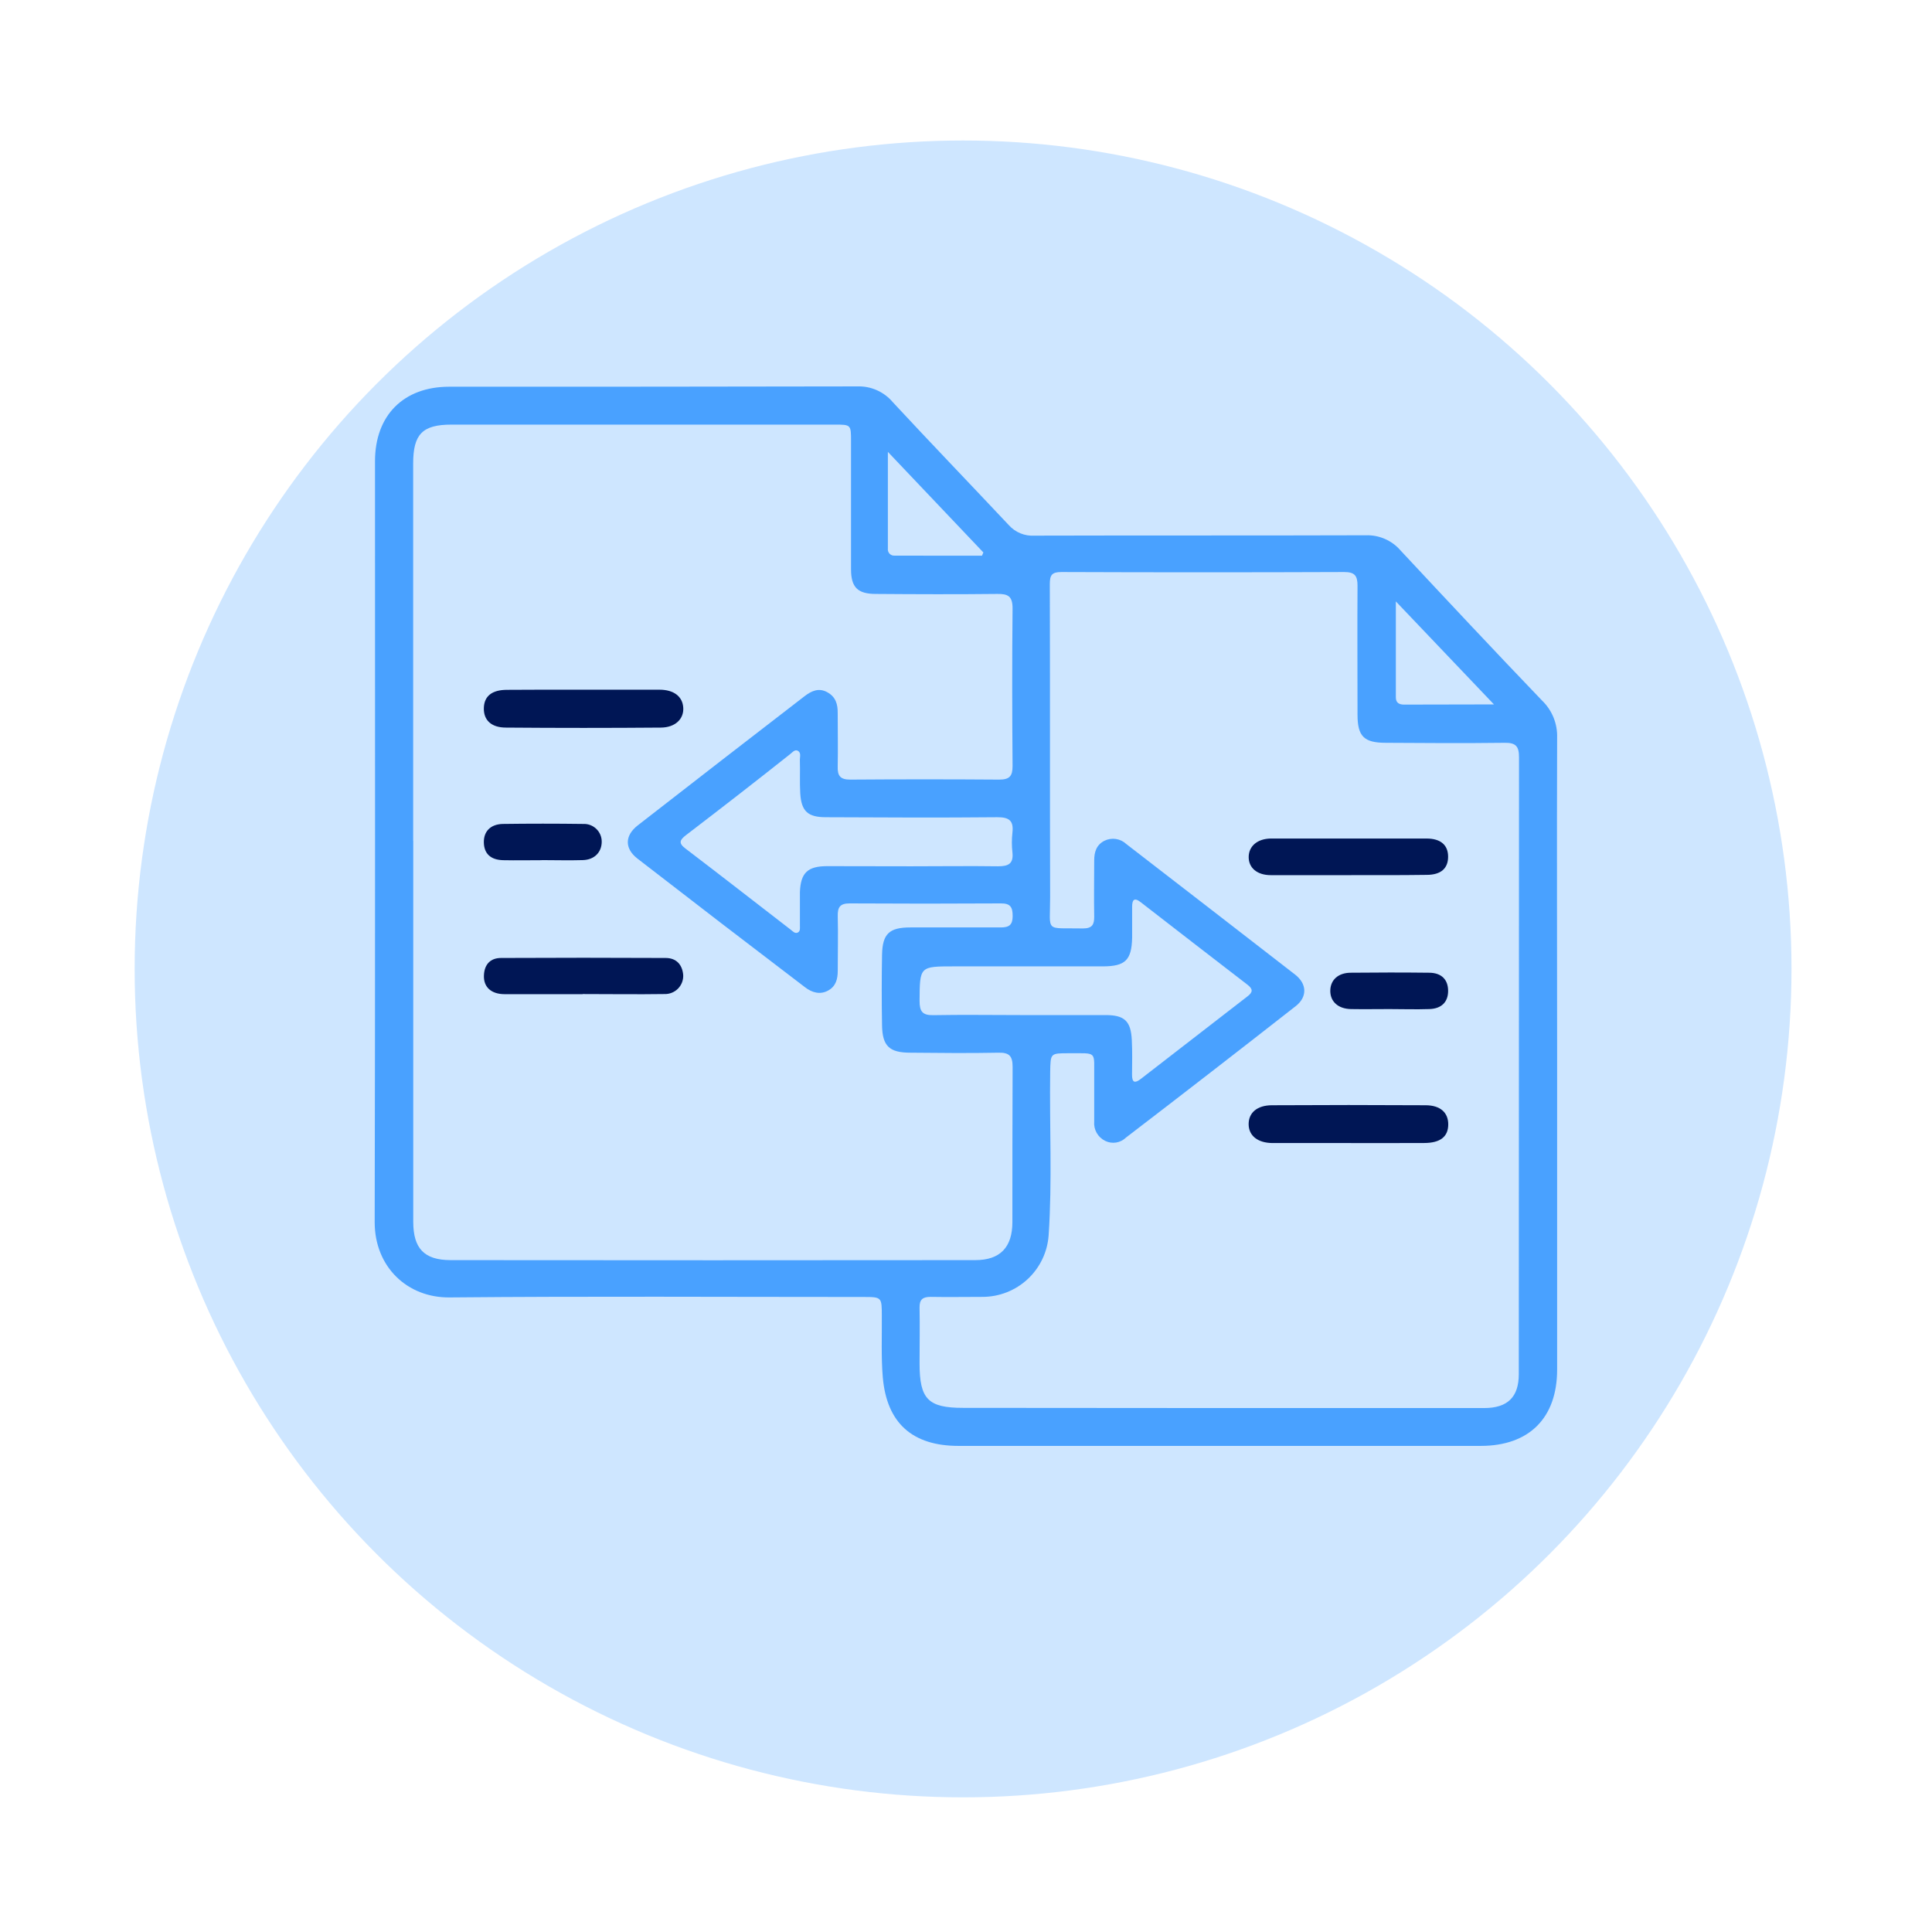 <svg width="330" height="330" viewBox="0 0 330 330" fill="none" xmlns="http://www.w3.org/2000/svg">
<circle cx="164.5" cy="165.5" r="141.5" fill="#CEE6FF"/>
<g clip-path="url(#clip0_2880_9627)">
<path d="M265.969 180.071C265.969 198.028 265.969 215.984 265.969 233.941C265.969 242.197 261.192 246.962 252.942 246.97H163.726C155.857 246.97 151.453 243.09 150.784 235.213C150.497 231.776 150.652 228.291 150.621 224.83C150.621 221.54 150.621 221.533 147.413 221.533C123.892 221.533 100.37 221.393 76.856 221.61C69.546 221.711 64 216.357 64 208.783C64.101 165.452 64.047 122.12 64.054 78.781C64.054 70.944 68.933 66.055 76.724 66.055C99.958 66.055 123.2 66.055 146.434 66.001C147.586 65.961 148.732 66.184 149.785 66.654C150.838 67.123 151.769 67.826 152.509 68.709C159.042 75.747 165.715 82.677 172.279 89.66C172.829 90.285 173.516 90.776 174.287 91.093C175.057 91.411 175.89 91.547 176.722 91.492C195.583 91.438 214.436 91.492 233.297 91.43C234.419 91.392 235.536 91.606 236.565 92.058C237.594 92.509 238.507 93.186 239.239 94.037C247.24 102.612 255.257 111.179 263.382 119.645C264.238 120.467 264.91 121.46 265.356 122.559C265.801 123.658 266.01 124.838 265.969 126.024C265.907 144.05 265.969 162.076 265.969 180.071ZM70.587 143.6C70.587 165.296 70.587 186.996 70.587 208.698C70.587 213.237 72.452 215.231 76.965 215.239C106.836 215.27 136.706 215.27 166.577 215.239C170.842 215.239 172.916 213.043 172.923 208.76C172.923 199.921 172.923 191.09 172.962 182.252C172.962 180.405 172.426 179.769 170.554 179.807C165.544 179.908 160.533 179.854 155.515 179.807C151.926 179.807 150.722 178.698 150.66 175.152C150.588 171.127 150.588 167.099 150.66 163.069C150.73 159.515 151.888 158.413 155.476 158.413C160.634 158.413 165.792 158.413 170.943 158.413C172.364 158.413 172.97 157.979 172.97 156.466C172.97 154.952 172.589 154.293 170.95 154.308C162.333 154.36 153.716 154.36 145.098 154.308C143.459 154.308 143.063 154.991 143.094 156.473C143.172 159.577 143.094 162.681 143.094 165.785C143.094 167.213 142.791 168.462 141.44 169.2C140.088 169.937 138.705 169.557 137.509 168.633C127.965 161.37 118.418 154.039 108.868 146.642C106.662 144.927 106.701 142.715 108.938 140.977C118.41 133.605 127.902 126.254 137.416 118.923C138.596 118.015 139.847 117.433 141.3 118.233C142.752 119.032 143.102 120.273 143.086 121.802C143.086 124.836 143.149 127.878 143.086 130.92C143.032 132.542 143.552 133.17 145.246 133.163C153.718 133.101 162.193 133.101 170.671 133.163C172.442 133.163 172.962 132.557 172.954 130.835C172.885 121.856 172.861 112.878 172.954 103.908C172.954 101.836 172.178 101.425 170.352 101.448C163.439 101.525 156.517 101.502 149.596 101.448C146.489 101.448 145.362 100.315 145.362 97.234C145.362 89.955 145.362 82.677 145.362 75.398C145.362 72.542 145.362 72.527 142.581 72.527C120.758 72.527 98.938 72.527 77.12 72.527C72.164 72.527 70.572 74.156 70.572 79.169C70.561 100.674 70.561 122.169 70.572 143.654L70.587 143.6ZM208.167 240.506C223.273 240.506 238.385 240.506 253.501 240.506C257.51 240.506 259.42 238.628 259.42 234.717C259.42 199.59 259.433 164.458 259.459 129.321C259.459 127.482 258.908 126.854 257.043 126.877C250.262 126.962 243.48 126.924 236.699 126.877C232.978 126.877 231.875 125.767 231.875 122.089C231.875 114.733 231.828 107.345 231.875 100.036C231.875 98.321 231.386 97.708 229.599 97.708C213.493 97.77 197.39 97.77 181.29 97.708C179.658 97.708 179.316 98.228 179.316 99.779C179.371 117.588 179.316 135.405 179.371 153.214C179.371 159.422 178.361 158.452 184.995 158.584C186.549 158.584 186.921 157.925 186.898 156.528C186.836 153.346 186.898 150.165 186.898 146.983C186.898 145.547 187.263 144.321 188.63 143.615C189.239 143.312 189.926 143.203 190.598 143.303C191.271 143.403 191.896 143.707 192.39 144.174C202.007 151.592 211.616 159.024 221.217 166.468C223.268 168.067 223.315 170.302 221.31 171.861C211.678 179.404 202.017 186.885 192.328 194.303C191.867 194.755 191.277 195.052 190.64 195.154C190.002 195.255 189.349 195.156 188.77 194.869C188.161 194.573 187.657 194.099 187.323 193.51C186.988 192.922 186.84 192.246 186.898 191.572C186.898 189.104 186.898 186.628 186.898 184.153C186.844 179.435 187.543 179.924 182.556 179.901C179.386 179.901 179.449 179.901 179.379 183.067C179.247 192.379 179.744 201.69 179.115 211.002C178.912 213.853 177.638 216.522 175.547 218.472C173.456 220.423 170.704 221.51 167.843 221.517C164.876 221.517 161.908 221.571 158.941 221.517C157.582 221.517 157.046 221.975 157.069 223.364C157.131 226.538 157.069 229.719 157.069 232.901C157.069 238.985 158.529 240.474 164.503 240.474L208.167 240.506ZM174.244 173.382C179.115 173.382 183.977 173.382 188.848 173.382C192.079 173.382 193.167 174.407 193.322 177.658C193.423 179.629 193.377 181.616 193.361 183.587C193.361 184.945 193.858 185.061 194.845 184.3C200.93 179.582 207.015 174.872 213.1 170.17C214.047 169.448 213.993 168.913 213.1 168.214C207.004 163.522 200.917 158.817 194.837 154.099C193.711 153.222 193.377 153.726 193.377 154.875C193.377 156.644 193.377 158.406 193.377 160.175C193.291 163.993 192.211 165.056 188.382 165.064H162.98C157.053 165.064 157.115 165.064 157.069 170.946C157.069 172.761 157.543 173.437 159.446 173.398C164.363 173.305 169.303 173.382 174.244 173.382ZM155.663 147.969C160.603 147.969 165.544 147.899 170.476 147.969C172.271 147.969 173.133 147.518 172.931 145.594C172.803 144.47 172.803 143.335 172.931 142.211C173.172 140.139 172.325 139.572 170.306 139.588C160.572 139.681 150.839 139.634 141.098 139.588C137.991 139.588 136.872 138.595 136.686 135.483C136.577 133.582 136.686 131.673 136.623 129.764C136.623 129.244 136.88 128.53 136.227 128.212C135.715 128.002 135.334 128.522 134.953 128.817C129.042 133.512 123.146 138.082 117.196 142.63C116.085 143.476 115.852 144.027 117.11 144.958C123.115 149.528 129.065 154.176 135.046 158.786C135.412 159.073 135.823 159.562 136.328 159.251C136.717 159.011 136.631 158.475 136.631 158.087C136.631 156.179 136.631 154.27 136.631 152.368C136.763 149.086 137.944 147.961 141.238 147.945C146.077 147.945 150.87 147.969 155.663 147.969ZM167.734 94.914L167.967 94.363L151.655 77.183C151.655 83.158 151.655 88.427 151.655 93.696C151.634 93.856 151.65 94.018 151.701 94.171C151.751 94.324 151.836 94.463 151.947 94.579C152.059 94.695 152.195 94.785 152.346 94.842C152.497 94.898 152.659 94.92 152.82 94.906C157.776 94.922 162.755 94.914 167.742 94.914H167.734ZM255.179 120.32L238.423 102.728C238.423 108.618 238.423 113.879 238.423 119.14C238.423 120.041 238.998 120.351 239.814 120.351L255.179 120.32Z" fill="#49A1FF"/>
<path d="M99.734 117.806C104.037 117.806 108.341 117.806 112.644 117.806C115.107 117.806 116.606 118.978 116.707 120.91C116.808 122.842 115.301 124.262 112.885 124.278C104.081 124.35 95.262 124.35 86.427 124.278C83.864 124.278 82.59 122.958 82.644 120.933C82.699 118.908 84.027 117.829 86.606 117.829C90.995 117.79 95.368 117.806 99.734 117.806Z" fill="#001655"/>
<path d="M99.539 169.813C95.103 169.813 90.66 169.813 86.217 169.813C83.886 169.813 82.566 168.587 82.659 166.585C82.737 164.746 83.746 163.636 85.572 163.629C94.951 163.582 104.327 163.582 113.7 163.629C115.518 163.629 116.559 164.769 116.698 166.562C116.716 166.988 116.645 167.413 116.491 167.81C116.336 168.208 116.102 168.569 115.802 168.872C115.501 169.175 115.142 169.412 114.745 169.57C114.349 169.728 113.925 169.803 113.498 169.79C108.837 169.86 104.176 169.79 99.516 169.79L99.539 169.813Z" fill="#001655"/>
<path d="M92.532 146.928C90.349 146.928 88.159 146.975 85.968 146.928C83.778 146.882 82.682 145.788 82.644 143.902C82.605 142.016 83.778 140.798 85.844 140.736C90.432 140.674 95.023 140.674 99.617 140.736C100.026 140.717 100.434 140.781 100.818 140.925C101.201 141.069 101.551 141.289 101.847 141.572C102.143 141.855 102.378 142.195 102.538 142.572C102.698 142.948 102.78 143.353 102.778 143.762C102.778 145.547 101.551 146.866 99.523 146.913C97.193 146.983 94.863 146.913 92.532 146.913V146.928Z" fill="#001655"/>
<path d="M230.336 195.241C226.032 195.241 221.721 195.241 217.418 195.241C214.839 195.241 213.285 194 213.277 192.021C213.27 190.042 214.753 188.8 217.231 188.785C225.988 188.733 234.74 188.733 243.487 188.785C246.051 188.785 247.371 190.065 247.371 192.052C247.371 194.155 246.012 195.226 243.27 195.233C238.943 195.257 234.639 195.241 230.336 195.241Z" fill="#001655"/>
<path d="M230.375 149.481C225.932 149.481 221.496 149.481 217.053 149.481C214.722 149.481 213.27 148.232 213.285 146.377C213.301 144.522 214.769 143.273 217.029 143.227C225.911 143.227 234.79 143.227 243.666 143.227C246.09 143.227 247.348 144.352 247.348 146.331C247.348 148.309 246.144 149.434 243.689 149.434C239.254 149.497 234.811 149.481 230.375 149.481Z" fill="#001655"/>
<path d="M237.321 172.357C235.131 172.357 232.94 172.396 230.757 172.357C228.574 172.318 227.223 171.092 227.223 169.253C227.223 167.414 228.543 166.149 230.742 166.149C235.185 166.103 239.636 166.095 244.087 166.149C246.216 166.149 247.35 167.329 247.35 169.253C247.35 171.178 246.184 172.311 244.103 172.357C241.842 172.435 239.582 172.357 237.321 172.357Z" fill="#001655"/>
</g>
<defs>
<clipPath id="clip0_2880_9627">
<rect width="202" height="181" fill="white" transform="translate(64 66)"/>
</clipPath>
</defs>
</svg>
